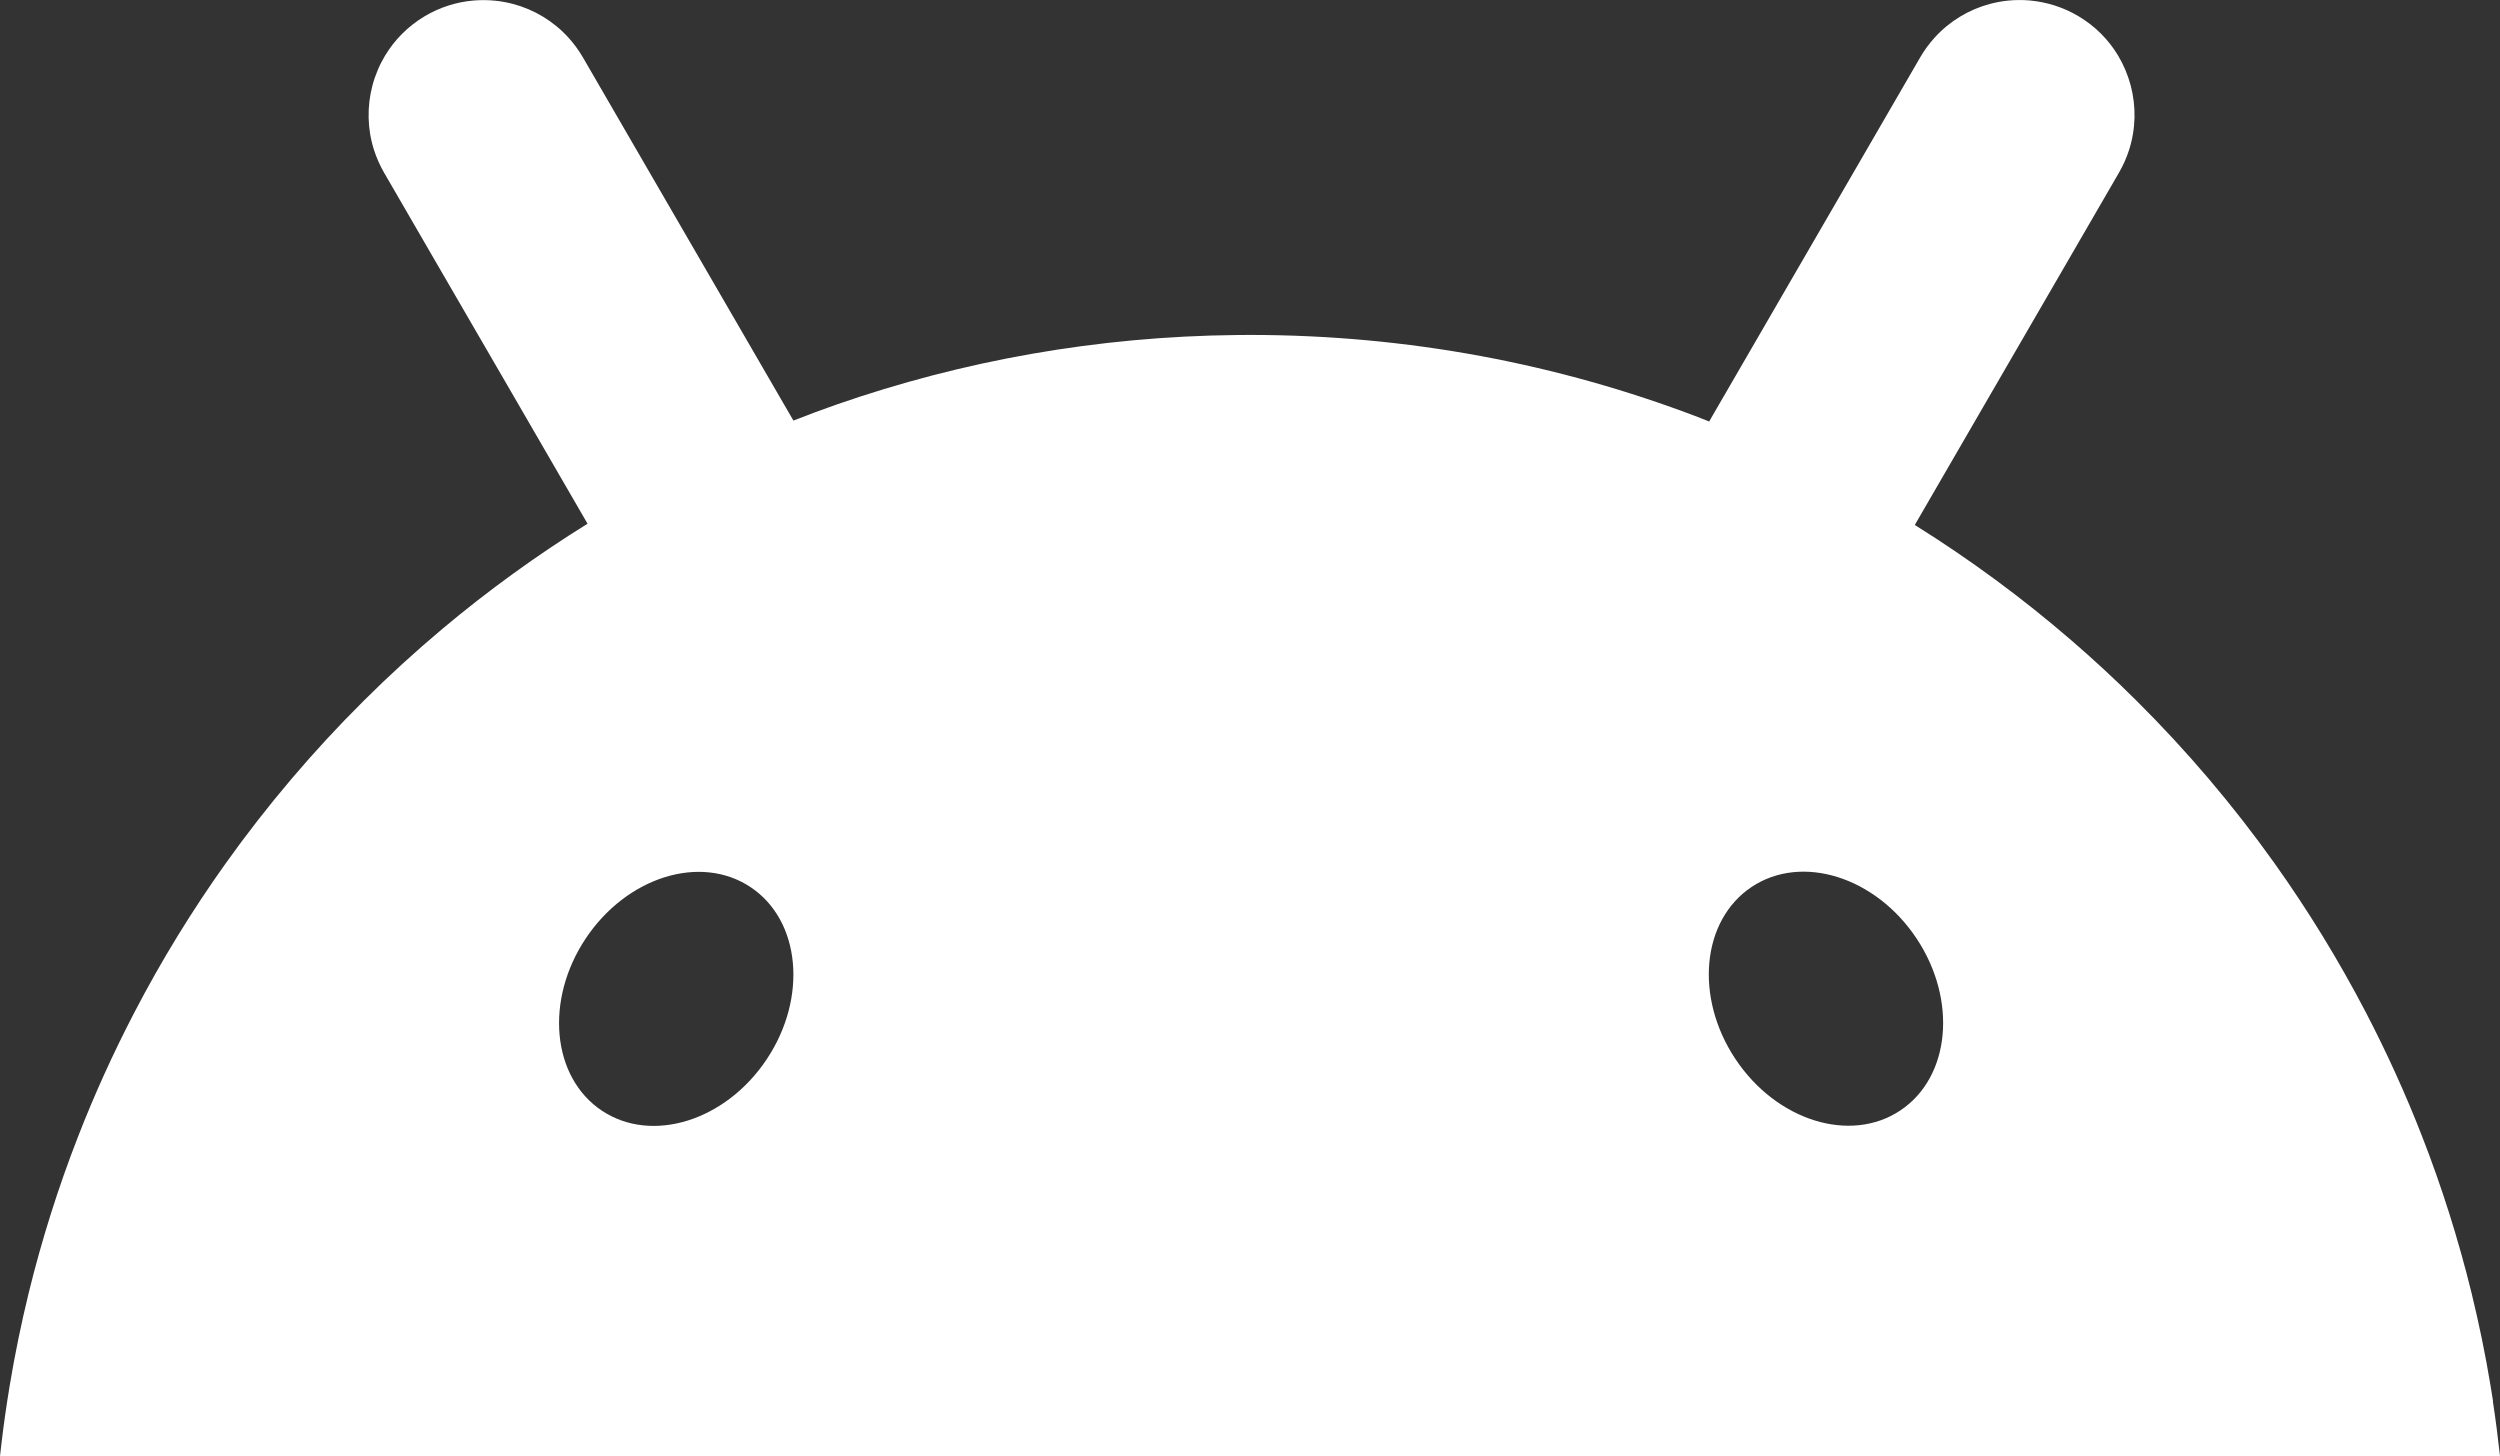 <svg xmlns="http://www.w3.org/2000/svg" id="Layer_2" data-name="Layer 2" viewBox="0 0 673.11 392.08"><rect x="0" y="0" width="673.11" height="392.08" fill="#333333" stroke="none"/><defs><style>      .cls-1 {        fill: #fff;      }    </style></defs><g id="Layer_1-2" data-name="Layer 1"><path class="cls-1" d="M671.18,377.26l.05-.03c-.22-1.38-.43-2.74-.66-4.1-1.39-8.45-3.12-16.8-5.13-25.04-3.53-14.39-7.97-28.44-13.27-42.04-4.48-11.52-9.58-22.73-15.24-33.59-7.28-13.95-15.49-27.34-24.56-40.07-11.12-15.6-23.54-30.22-37.1-43.7-5.69-5.66-11.58-11.13-17.66-16.36-13.17-11.37-27.24-21.73-42.06-30.98.13-.21.24-.44.37-.66,6.79-11.73,13.6-23.45,20.39-35.18,6.64-11.45,13.28-22.91,19.92-34.36,4.78-8.22,9.55-16.46,14.3-24.68,1.13-1.95,2.02-3.97,2.69-6.04,1.86-5.76,1.94-11.82.45-17.44-.38-1.39-.84-2.76-1.4-4.09-.56-1.33-1.21-2.63-1.95-3.87-2.54-4.27-6.17-7.98-10.73-10.68-4.03-2.4-8.54-3.82-13.16-4.23-1.94-.16-3.89-.15-5.83.05-1.6.16-3.19.46-4.77.87-5.62,1.49-10.84,4.58-14.9,9.04-1.46,1.61-2.78,3.38-3.91,5.33-4.77,8.22-9.54,16.46-14.3,24.68l-19.92,34.36c-6.79,11.73-13.6,23.45-20.39,35.18-.74,1.28-1.49,2.56-2.23,3.86-1.03-.41-2.05-.82-3.08-1.22-37.44-14.28-78.06-22.09-120.52-22.09-1.16,0-2.31,0-3.48.02-37.75.38-74.02,6.94-107.86,18.72-3.91,1.36-7.78,2.81-11.62,4.32-.69-1.2-1.4-2.4-2.08-3.59-6.79-11.73-13.6-23.45-20.39-35.18-6.64-11.45-13.28-22.91-19.92-34.36-4.78-8.22-9.55-16.46-14.3-24.68-1.14-1.95-2.45-3.72-3.91-5.33-4.06-4.46-9.28-7.55-14.9-9.04-1.58-.41-3.17-.71-4.78-.87-1.93-.2-3.88-.21-5.82-.05-4.62.39-9.13,1.82-13.17,4.23-4.56,2.71-8.16,6.42-10.72,10.68-.74,1.25-1.4,2.54-1.95,3.87-.56,1.33-1.04,2.69-1.4,4.09-1.49,5.63-1.41,11.68.44,17.44.68,2.07,1.56,4.09,2.69,6.04,4.78,8.22,9.55,16.46,14.3,24.68,6.65,11.45,13.29,22.91,19.93,34.36,6.79,11.73,13.59,23.45,20.38,35.18.05.1.12.2.17.29-13.7,8.52-26.73,17.95-39.03,28.27-7.37,6.19-14.47,12.67-21.27,19.45-13.55,13.47-25.96,28.09-37.1,43.7-9.08,12.73-17.3,26.11-24.56,40.07-5.66,10.86-10.76,22.07-15.24,33.59-5.3,13.6-9.74,27.65-13.27,42.04-2.01,8.24-3.72,16.57-5.13,25.04-.23,1.36-.44,2.74-.65,4.1-.76,4.91-1.4,9.85-1.94,14.82h673.11c-.54-4.97-1.18-9.91-1.93-14.82ZM206.45,285.18c-11.05,16.62-30.93,22.83-44.4,13.86-13.46-8.97-15.42-29.71-4.37-46.33,11.06-16.62,30.93-22.83,44.4-13.86,13.47,8.97,15.43,29.71,4.37,46.33ZM511.64,298.99c-13.46,8.97-33.34,2.76-44.39-13.86-11.06-16.62-9.1-37.36,4.37-46.33,13.46-8.97,33.34-2.76,44.39,13.86,11.06,16.62,9.1,37.36-4.37,46.33Z"></path></g></svg>